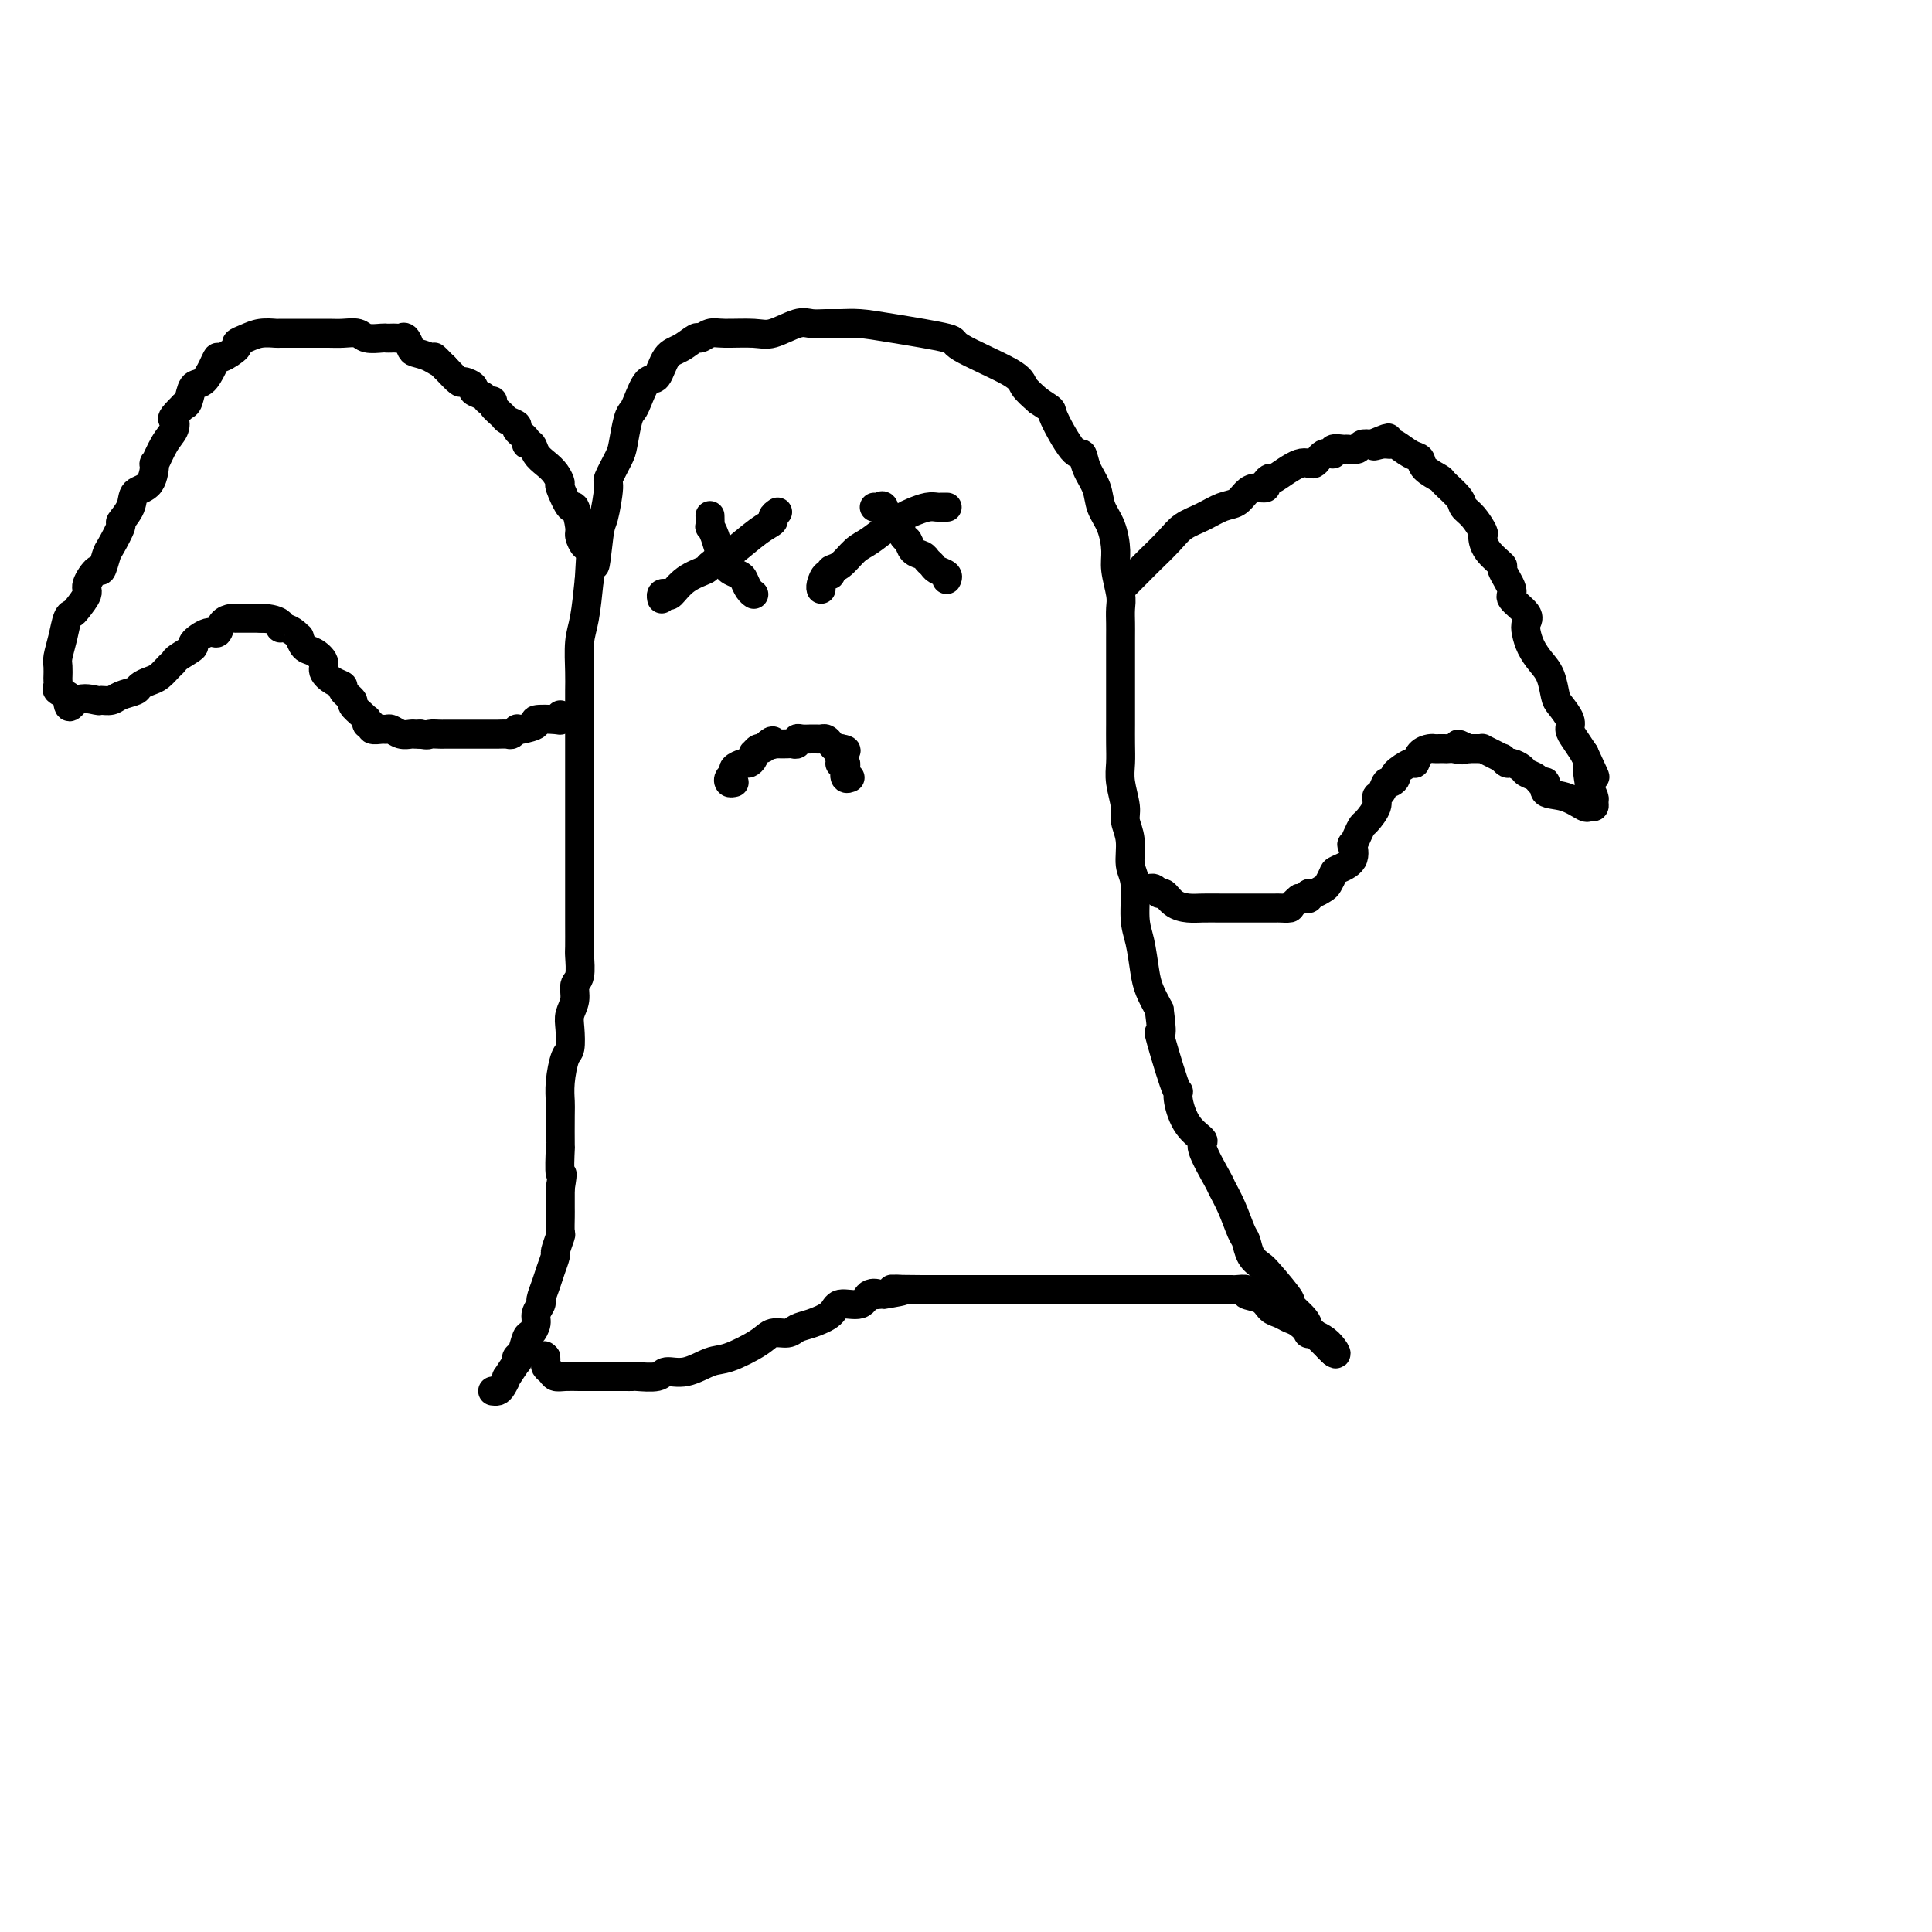 <svg viewBox='0 0 400 400' version='1.1' xmlns='http://www.w3.org/2000/svg' xmlns:xlink='http://www.w3.org/1999/xlink'><g fill='none' stroke='#000000' stroke-width='6' stroke-linecap='round' stroke-linejoin='round'><path d='M102,288c0.344,0.046 0.688,0.092 1,0c0.312,-0.092 0.592,-0.321 1,-1c0.408,-0.679 0.946,-1.807 1,-2c0.054,-0.193 -0.375,0.550 0,0c0.375,-0.550 1.554,-2.393 2,-3c0.446,-0.607 0.161,0.021 0,0c-0.161,-0.021 -0.197,-0.691 0,-1c0.197,-0.309 0.626,-0.256 1,-1c0.374,-0.744 0.693,-2.283 1,-3c0.307,-0.717 0.603,-0.610 1,-1c0.397,-0.390 0.894,-1.276 1,-2c0.106,-0.724 -0.179,-1.284 0,-2c0.179,-0.716 0.823,-1.586 1,-2c0.177,-0.414 -0.111,-0.371 0,-1c0.111,-0.629 0.622,-1.931 1,-3c0.378,-1.069 0.623,-1.906 1,-3c0.377,-1.094 0.886,-2.447 1,-3c0.114,-0.553 -0.165,-0.308 0,-1c0.165,-0.692 0.776,-2.321 1,-3c0.224,-0.679 0.060,-0.409 0,-1c-0.060,-0.591 -0.016,-2.045 0,-3c0.016,-0.955 0.004,-1.411 0,-2c-0.004,-0.589 -0.001,-1.311 0,-2c0.001,-0.689 0.001,-1.344 0,-2'/><path d='M116,246c0.774,-4.700 0.207,-2.451 0,-3c-0.207,-0.549 -0.056,-3.895 0,-5c0.056,-1.105 0.018,0.030 0,-1c-0.018,-1.030 -0.015,-4.224 0,-6c0.015,-1.776 0.043,-2.135 0,-3c-0.043,-0.865 -0.156,-2.237 0,-4c0.156,-1.763 0.582,-3.917 1,-5c0.418,-1.083 0.829,-1.095 1,-2c0.171,-0.905 0.102,-2.701 0,-4c-0.102,-1.299 -0.238,-2.099 0,-3c0.238,-0.901 0.848,-1.902 1,-3c0.152,-1.098 -0.155,-2.294 0,-3c0.155,-0.706 0.774,-0.923 1,-2c0.226,-1.077 0.061,-3.015 0,-4c-0.061,-0.985 -0.016,-1.017 0,-2c0.016,-0.983 0.004,-2.916 0,-5c-0.004,-2.084 -0.001,-4.320 0,-6c0.001,-1.680 0.000,-2.805 0,-4c-0.000,-1.195 -0.000,-2.461 0,-4c0.000,-1.539 0.000,-3.353 0,-5c-0.000,-1.647 0.000,-3.129 0,-5c-0.000,-1.871 -0.000,-4.132 0,-6c0.000,-1.868 0.000,-3.344 0,-5c-0.000,-1.656 -0.001,-3.493 0,-5c0.001,-1.507 0.003,-2.686 0,-4c-0.003,-1.314 -0.012,-2.764 0,-4c0.012,-1.236 0.044,-2.259 0,-4c-0.044,-1.741 -0.166,-4.199 0,-6c0.166,-1.801 0.619,-2.943 1,-5c0.381,-2.057 0.691,-5.028 1,-8'/><path d='M122,120c1.105,-20.135 0.869,-7.472 1,-4c0.131,3.472 0.630,-2.246 1,-5c0.370,-2.754 0.610,-2.545 1,-4c0.390,-1.455 0.931,-4.575 1,-6c0.069,-1.425 -0.332,-1.155 0,-2c0.332,-0.845 1.398,-2.804 2,-4c0.602,-1.196 0.742,-1.628 1,-3c0.258,-1.372 0.636,-3.685 1,-5c0.364,-1.315 0.716,-1.634 1,-2c0.284,-0.366 0.501,-0.779 1,-2c0.499,-1.221 1.279,-3.249 2,-4c0.721,-0.751 1.383,-0.225 2,-1c0.617,-0.775 1.191,-2.853 2,-4c0.809,-1.147 1.855,-1.365 3,-2c1.145,-0.635 2.389,-1.687 3,-2c0.611,-0.313 0.587,0.114 1,0c0.413,-0.114 1.262,-0.770 2,-1c0.738,-0.230 1.366,-0.033 3,0c1.634,0.033 4.275,-0.096 6,0c1.725,0.096 2.533,0.418 4,0c1.467,-0.418 3.591,-1.577 5,-2c1.409,-0.423 2.102,-0.111 3,0c0.898,0.111 2.001,0.022 3,0c0.999,-0.022 1.894,0.022 3,0c1.106,-0.022 2.423,-0.108 4,0c1.577,0.108 3.415,0.412 7,1c3.585,0.588 8.916,1.459 11,2c2.084,0.541 0.919,0.753 3,2c2.081,1.247 7.406,3.528 10,5c2.594,1.472 2.455,2.135 3,3c0.545,0.865 1.772,1.933 3,3'/><path d='M215,83c3.406,2.273 2.422,1.454 3,3c0.578,1.546 2.717,5.456 4,7c1.283,1.544 1.709,0.722 2,1c0.291,0.278 0.446,1.656 1,3c0.554,1.344 1.506,2.654 2,4c0.494,1.346 0.528,2.727 1,4c0.472,1.273 1.380,2.437 2,4c0.620,1.563 0.951,3.524 1,5c0.049,1.476 -0.183,2.465 0,4c0.183,1.535 0.781,3.616 1,5c0.219,1.384 0.059,2.073 0,3c-0.059,0.927 -0.016,2.093 0,3c0.016,0.907 0.004,1.556 0,3c-0.004,1.444 -0.001,3.684 0,5c0.001,1.316 0.000,1.709 0,3c-0.000,1.291 0.000,3.479 0,5c-0.000,1.521 -0.001,2.376 0,3c0.001,0.624 0.004,1.017 0,2c-0.004,0.983 -0.016,2.555 0,4c0.016,1.445 0.061,2.762 0,4c-0.061,1.238 -0.228,2.397 0,4c0.228,1.603 0.850,3.650 1,5c0.150,1.350 -0.171,2.002 0,3c0.171,0.998 0.833,2.340 1,4c0.167,1.660 -0.162,3.637 0,5c0.162,1.363 0.816,2.110 1,4c0.184,1.890 -0.103,4.921 0,7c0.103,2.079 0.595,3.207 1,5c0.405,1.793 0.725,4.252 1,6c0.275,1.748 0.507,2.785 1,4c0.493,1.215 1.246,2.607 2,4'/><path d='M240,209c1.073,7.825 -0.244,3.888 0,5c0.244,1.112 2.049,7.272 3,10c0.951,2.728 1.047,2.025 1,2c-0.047,-0.025 -0.236,0.627 0,2c0.236,1.373 0.899,3.465 2,5c1.101,1.535 2.641,2.513 3,3c0.359,0.487 -0.461,0.484 0,2c0.461,1.516 2.204,4.551 3,6c0.796,1.449 0.646,1.312 1,2c0.354,0.688 1.212,2.202 2,4c0.788,1.798 1.507,3.882 2,5c0.493,1.118 0.761,1.271 1,2c0.239,0.729 0.450,2.035 1,3c0.550,0.965 1.440,1.589 2,2c0.560,0.411 0.790,0.611 2,2c1.210,1.389 3.399,3.969 4,5c0.601,1.031 -0.386,0.514 0,1c0.386,0.486 2.145,1.976 3,3c0.855,1.024 0.806,1.583 1,2c0.194,0.417 0.631,0.690 1,1c0.369,0.310 0.671,0.655 1,1c0.329,0.345 0.686,0.690 1,1c0.314,0.310 0.584,0.583 1,1c0.416,0.417 0.976,0.976 1,1c0.024,0.024 -0.488,-0.488 -1,-1'/><path d='M275,279c2.725,2.842 1.537,0.447 0,-1c-1.537,-1.447 -3.423,-1.946 -4,-2c-0.577,-0.054 0.154,0.337 0,0c-0.154,-0.337 -1.194,-1.404 -2,-2c-0.806,-0.596 -1.376,-0.723 -2,-1c-0.624,-0.277 -1.300,-0.705 -2,-1c-0.700,-0.295 -1.424,-0.457 -2,-1c-0.576,-0.543 -1.005,-1.466 -2,-2c-0.995,-0.534 -2.558,-0.679 -3,-1c-0.442,-0.321 0.237,-0.818 0,-1c-0.237,-0.182 -1.389,-0.049 -2,0c-0.611,0.049 -0.679,0.013 -1,0c-0.321,-0.013 -0.894,-0.004 -1,0c-0.106,0.004 0.255,0.001 0,0c-0.255,-0.001 -1.125,-0.000 -2,0c-0.875,0.000 -1.754,0.000 -3,0c-1.246,-0.000 -2.860,-0.000 -4,0c-1.140,0.000 -1.806,0.000 -3,0c-1.194,-0.000 -2.916,-0.000 -4,0c-1.084,0.000 -1.529,0.000 -2,0c-0.471,-0.000 -0.969,-0.000 -2,0c-1.031,0.000 -2.596,0.000 -4,0c-1.404,-0.000 -2.648,-0.000 -4,0c-1.352,0.000 -2.811,0.000 -5,0c-2.189,-0.000 -5.106,-0.000 -7,0c-1.894,0.000 -2.764,0.000 -4,0c-1.236,-0.000 -2.837,-0.000 -4,0c-1.163,0.000 -1.889,0.000 -3,0c-1.111,-0.000 -2.607,-0.000 -4,0c-1.393,0.000 -2.684,0.000 -4,0c-1.316,-0.000 -2.658,-0.000 -4,0'/><path d='M191,267c-10.573,-0.058 -5.005,-0.204 -4,0c1.005,0.204 -2.554,0.757 -4,1c-1.446,0.243 -0.780,0.176 -1,0c-0.220,-0.176 -1.325,-0.461 -2,0c-0.675,0.461 -0.919,1.667 -2,2c-1.081,0.333 -2.998,-0.208 -4,0c-1.002,0.208 -1.087,1.165 -2,2c-0.913,0.835 -2.653,1.549 -4,2c-1.347,0.451 -2.300,0.639 -3,1c-0.700,0.361 -1.147,0.893 -2,1c-0.853,0.107 -2.110,-0.212 -3,0c-0.890,0.212 -1.412,0.956 -3,2c-1.588,1.044 -4.243,2.389 -6,3c-1.757,0.611 -2.615,0.489 -4,1c-1.385,0.511 -3.298,1.653 -5,2c-1.702,0.347 -3.192,-0.103 -4,0c-0.808,0.103 -0.933,0.760 -2,1c-1.067,0.240 -3.077,0.064 -4,0c-0.923,-0.064 -0.760,-0.017 -1,0c-0.240,0.017 -0.883,0.004 -2,0c-1.117,-0.004 -2.709,-0.000 -4,0c-1.291,0.000 -2.282,-0.003 -3,0c-0.718,0.003 -1.163,0.012 -2,0c-0.837,-0.012 -2.067,-0.045 -3,0c-0.933,0.045 -1.571,0.167 -2,0c-0.429,-0.167 -0.651,-0.622 -1,-1c-0.349,-0.378 -0.825,-0.679 -1,-1c-0.175,-0.321 -0.050,-0.663 0,-1c0.050,-0.337 0.025,-0.668 0,-1'/><path d='M113,281c-0.622,-0.622 -0.178,-0.178 0,0c0.178,0.178 0.089,0.089 0,0'/><path d='M232,122c0.218,-0.217 0.435,-0.435 1,-1c0.565,-0.565 1.476,-1.478 2,-2c0.524,-0.522 0.660,-0.653 1,-1c0.340,-0.347 0.884,-0.909 2,-2c1.116,-1.091 2.802,-2.711 4,-4c1.198,-1.289 1.907,-2.247 3,-3c1.093,-0.753 2.572,-1.302 4,-2c1.428,-0.698 2.807,-1.545 4,-2c1.193,-0.455 2.199,-0.517 3,-1c0.801,-0.483 1.395,-1.388 2,-2c0.605,-0.612 1.219,-0.931 2,-1c0.781,-0.069 1.728,0.113 2,0c0.272,-0.113 -0.131,-0.522 0,-1c0.131,-0.478 0.797,-1.026 1,-1c0.203,0.026 -0.057,0.625 1,0c1.057,-0.625 3.430,-2.472 5,-3c1.570,-0.528 2.337,0.265 3,0c0.663,-0.265 1.223,-1.588 2,-2c0.777,-0.412 1.770,0.087 2,0c0.230,-0.087 -0.304,-0.759 0,-1c0.304,-0.241 1.446,-0.051 2,0c0.554,0.051 0.520,-0.038 1,0c0.480,0.038 1.475,0.203 2,0c0.525,-0.203 0.578,-0.772 1,-1c0.422,-0.228 1.211,-0.114 2,0'/><path d='M284,92c6.230,-2.628 2.306,-0.697 1,0c-1.306,0.697 0.008,0.161 1,0c0.992,-0.161 1.664,0.054 2,0c0.336,-0.054 0.336,-0.375 1,0c0.664,0.375 1.993,1.447 3,2c1.007,0.553 1.692,0.589 2,1c0.308,0.411 0.239,1.199 1,2c0.761,0.801 2.353,1.617 3,2c0.647,0.383 0.349,0.334 1,1c0.651,0.666 2.251,2.047 3,3c0.749,0.953 0.646,1.479 1,2c0.354,0.521 1.164,1.037 2,2c0.836,0.963 1.696,2.374 2,3c0.304,0.626 0.051,0.469 0,1c-0.051,0.531 0.099,1.751 1,3c0.901,1.249 2.554,2.526 3,3c0.446,0.474 -0.315,0.143 0,1c0.315,0.857 1.706,2.900 2,4c0.294,1.100 -0.507,1.256 0,2c0.507,0.744 2.324,2.075 3,3c0.676,0.925 0.212,1.443 0,2c-0.212,0.557 -0.173,1.154 0,2c0.173,0.846 0.479,1.941 1,3c0.521,1.059 1.258,2.083 2,3c0.742,0.917 1.491,1.726 2,3c0.509,1.274 0.780,3.012 1,4c0.220,0.988 0.391,1.226 1,2c0.609,0.774 1.658,2.084 2,3c0.342,0.916 -0.023,1.439 0,2c0.023,0.561 0.435,1.160 1,2c0.565,0.840 1.282,1.920 2,3'/><path d='M328,156c3.780,8.086 1.731,3.801 1,3c-0.731,-0.801 -0.142,1.880 0,3c0.142,1.120 -0.162,0.678 0,1c0.162,0.322 0.789,1.409 1,2c0.211,0.591 0.007,0.687 0,1c-0.007,0.313 0.183,0.842 0,1c-0.183,0.158 -0.738,-0.057 -1,0c-0.262,0.057 -0.231,0.384 -1,0c-0.769,-0.384 -2.337,-1.479 -4,-2c-1.663,-0.521 -3.419,-0.468 -4,-1c-0.581,-0.532 0.014,-1.648 0,-2c-0.014,-0.352 -0.638,0.059 -1,0c-0.362,-0.059 -0.464,-0.589 -1,-1c-0.536,-0.411 -1.507,-0.703 -2,-1c-0.493,-0.297 -0.509,-0.601 -1,-1c-0.491,-0.399 -1.458,-0.894 -2,-1c-0.542,-0.106 -0.661,0.178 -1,0c-0.339,-0.178 -0.899,-0.818 -1,-1c-0.101,-0.182 0.258,0.095 0,0c-0.258,-0.095 -1.133,-0.561 -2,-1c-0.867,-0.439 -1.727,-0.850 -2,-1c-0.273,-0.150 0.042,-0.041 0,0c-0.042,0.041 -0.441,0.012 -1,0c-0.559,-0.012 -1.280,-0.006 -2,0'/><path d='M304,155c-3.831,-1.856 -1.408,-0.497 -1,0c0.408,0.497 -1.200,0.133 -2,0c-0.800,-0.133 -0.791,-0.036 -1,0c-0.209,0.036 -0.637,0.011 -1,0c-0.363,-0.011 -0.661,-0.009 -1,0c-0.339,0.009 -0.718,0.025 -1,0c-0.282,-0.025 -0.465,-0.091 -1,0c-0.535,0.091 -1.421,0.339 -2,1c-0.579,0.661 -0.852,1.737 -1,2c-0.148,0.263 -0.172,-0.285 -1,0c-0.828,0.285 -2.459,1.404 -3,2c-0.541,0.596 0.008,0.670 0,1c-0.008,0.330 -0.575,0.916 -1,1c-0.425,0.084 -0.709,-0.335 -1,0c-0.291,0.335 -0.589,1.423 -1,2c-0.411,0.577 -0.936,0.643 -1,1c-0.064,0.357 0.333,1.004 0,2c-0.333,0.996 -1.396,2.341 -2,3c-0.604,0.659 -0.747,0.631 -1,1c-0.253,0.369 -0.614,1.136 -1,2c-0.386,0.864 -0.796,1.827 -1,2c-0.204,0.173 -0.201,-0.444 0,0c0.201,0.444 0.602,1.950 0,3c-0.602,1.050 -2.206,1.644 -3,2c-0.794,0.356 -0.777,0.473 -1,1c-0.223,0.527 -0.685,1.466 -1,2c-0.315,0.534 -0.482,0.665 -1,1c-0.518,0.335 -1.386,0.873 -2,1c-0.614,0.127 -0.973,-0.158 -1,0c-0.027,0.158 0.278,0.759 0,1c-0.278,0.241 -1.139,0.120 -2,0'/><path d='M269,186c-2.043,1.691 -1.650,1.917 -2,2c-0.350,0.083 -1.442,0.022 -2,0c-0.558,-0.022 -0.582,-0.006 -1,0c-0.418,0.006 -1.231,0.001 -2,0c-0.769,-0.001 -1.493,0.000 -2,0c-0.507,-0.000 -0.797,-0.002 -2,0c-1.203,0.002 -3.320,0.007 -5,0c-1.680,-0.007 -2.922,-0.025 -4,0c-1.078,0.025 -1.990,0.094 -3,0c-1.010,-0.094 -2.117,-0.351 -3,-1c-0.883,-0.649 -1.543,-1.691 -2,-2c-0.457,-0.309 -0.710,0.113 -1,0c-0.290,-0.113 -0.617,-0.761 -1,-1c-0.383,-0.239 -0.824,-0.068 -1,0c-0.176,0.068 -0.088,0.034 0,0'/><path d='M123,113c-0.342,-0.054 -0.683,-0.107 -1,0c-0.317,0.107 -0.608,0.376 -1,0c-0.392,-0.376 -0.883,-1.397 -1,-2c-0.117,-0.603 0.141,-0.787 0,-2c-0.141,-1.213 -0.681,-3.455 -1,-4c-0.319,-0.545 -0.417,0.608 -1,0c-0.583,-0.608 -1.652,-2.977 -2,-4c-0.348,-1.023 0.023,-0.698 0,-1c-0.023,-0.302 -0.441,-1.229 -1,-2c-0.559,-0.771 -1.258,-1.385 -2,-2c-0.742,-0.615 -1.527,-1.229 -2,-2c-0.473,-0.771 -0.632,-1.698 -1,-2c-0.368,-0.302 -0.943,0.021 -1,0c-0.057,-0.021 0.403,-0.386 0,-1c-0.403,-0.614 -1.671,-1.477 -2,-2c-0.329,-0.523 0.281,-0.704 0,-1c-0.281,-0.296 -1.452,-0.705 -2,-1c-0.548,-0.295 -0.474,-0.474 -1,-1c-0.526,-0.526 -1.652,-1.398 -2,-2c-0.348,-0.602 0.080,-0.934 0,-1c-0.080,-0.066 -0.670,0.136 -1,0c-0.330,-0.136 -0.402,-0.609 -1,-1c-0.598,-0.391 -1.724,-0.702 -2,-1c-0.276,-0.298 0.297,-0.585 0,-1c-0.297,-0.415 -1.465,-0.958 -2,-1c-0.535,-0.042 -0.439,0.417 -1,0c-0.561,-0.417 -1.781,-1.708 -3,-3'/><path d='M92,76c-3.709,-3.583 -1.480,-1.542 -1,-1c0.480,0.542 -0.788,-0.415 -2,-1c-1.212,-0.585 -2.366,-0.798 -3,-1c-0.634,-0.202 -0.747,-0.394 -1,-1c-0.253,-0.606 -0.646,-1.626 -1,-2c-0.354,-0.374 -0.670,-0.100 -1,0c-0.330,0.100 -0.673,0.028 -1,0c-0.327,-0.028 -0.639,-0.011 -1,0c-0.361,0.011 -0.771,0.017 -1,0c-0.229,-0.017 -0.276,-0.057 -1,0c-0.724,0.057 -2.126,0.211 -3,0c-0.874,-0.211 -1.220,-0.789 -2,-1c-0.780,-0.211 -1.996,-0.057 -3,0c-1.004,0.057 -1.797,0.015 -3,0c-1.203,-0.015 -2.814,-0.005 -4,0c-1.186,0.005 -1.945,0.004 -3,0c-1.055,-0.004 -2.406,-0.012 -3,0c-0.594,0.012 -0.429,0.043 -1,0c-0.571,-0.043 -1.876,-0.161 -3,0c-1.124,0.161 -2.066,0.602 -3,1c-0.934,0.398 -1.860,0.752 -2,1c-0.140,0.248 0.507,0.389 0,1c-0.507,0.611 -2.167,1.692 -3,2c-0.833,0.308 -0.839,-0.156 -1,0c-0.161,0.156 -0.477,0.931 -1,2c-0.523,1.069 -1.254,2.431 -2,3c-0.746,0.569 -1.509,0.346 -2,1c-0.491,0.654 -0.712,2.187 -1,3c-0.288,0.813 -0.644,0.907 -1,1'/><path d='M38,84c-2.952,2.909 -2.332,2.681 -2,3c0.332,0.319 0.375,1.185 0,2c-0.375,0.815 -1.169,1.579 -2,3c-0.831,1.421 -1.699,3.499 -2,4c-0.301,0.501 -0.036,-0.576 0,0c0.036,0.576 -0.156,2.806 -1,4c-0.844,1.194 -2.338,1.353 -3,2c-0.662,0.647 -0.492,1.782 -1,3c-0.508,1.218 -1.695,2.521 -2,3c-0.305,0.479 0.270,0.136 0,1c-0.270,0.864 -1.387,2.935 -2,4c-0.613,1.065 -0.723,1.124 -1,2c-0.277,0.876 -0.722,2.571 -1,3c-0.278,0.429 -0.389,-0.407 -1,0c-0.611,0.407 -1.722,2.057 -2,3c-0.278,0.943 0.277,1.178 0,2c-0.277,0.822 -1.384,2.230 -2,3c-0.616,0.770 -0.739,0.902 -1,1c-0.261,0.098 -0.658,0.164 -1,1c-0.342,0.836 -0.627,2.444 -1,4c-0.373,1.556 -0.832,3.061 -1,4c-0.168,0.939 -0.044,1.312 0,2c0.044,0.688 0.010,1.690 0,2c-0.010,0.310 0.005,-0.072 0,0c-0.005,0.072 -0.029,0.597 0,1c0.029,0.403 0.111,0.685 0,1c-0.111,0.315 -0.414,0.662 0,1c0.414,0.338 1.547,0.668 2,1c0.453,0.332 0.227,0.666 0,1'/><path d='M14,145c0.219,2.629 0.767,0.701 2,0c1.233,-0.701 3.150,-0.177 4,0c0.850,0.177 0.633,0.006 1,0c0.367,-0.006 1.320,0.153 2,0c0.680,-0.153 1.088,-0.617 2,-1c0.912,-0.383 2.328,-0.684 3,-1c0.672,-0.316 0.600,-0.648 1,-1c0.400,-0.352 1.270,-0.723 2,-1c0.730,-0.277 1.318,-0.460 2,-1c0.682,-0.540 1.459,-1.439 2,-2c0.541,-0.561 0.848,-0.785 1,-1c0.152,-0.215 0.149,-0.420 1,-1c0.851,-0.580 2.556,-1.535 3,-2c0.444,-0.465 -0.372,-0.440 0,-1c0.372,-0.560 1.932,-1.705 3,-2c1.068,-0.295 1.643,0.261 2,0c0.357,-0.261 0.495,-1.338 1,-2c0.505,-0.662 1.377,-0.909 2,-1c0.623,-0.091 0.997,-0.024 1,0c0.003,0.024 -0.367,0.006 0,0c0.367,-0.006 1.469,-0.002 2,0c0.531,0.002 0.489,0.000 1,0c0.511,-0.000 1.575,-0.000 2,0c0.425,0.000 0.213,0.000 0,0'/><path d='M54,128c2.152,0.008 3.533,0.528 4,1c0.467,0.472 0.019,0.895 0,1c-0.019,0.105 0.389,-0.109 1,0c0.611,0.109 1.423,0.539 2,1c0.577,0.461 0.919,0.953 1,1c0.081,0.047 -0.099,-0.349 0,0c0.099,0.349 0.477,1.445 1,2c0.523,0.555 1.192,0.569 2,1c0.808,0.431 1.755,1.280 2,2c0.245,0.720 -0.214,1.310 0,2c0.214,0.690 1.099,1.479 2,2c0.901,0.521 1.817,0.773 2,1c0.183,0.227 -0.368,0.429 0,1c0.368,0.571 1.654,1.512 2,2c0.346,0.488 -0.247,0.522 0,1c0.247,0.478 1.333,1.400 2,2c0.667,0.600 0.915,0.878 1,1c0.085,0.122 0.007,0.089 0,0c-0.007,-0.089 0.057,-0.234 0,0c-0.057,0.234 -0.237,0.848 0,1c0.237,0.152 0.889,-0.156 1,0c0.111,0.156 -0.318,0.778 0,1c0.318,0.222 1.384,0.045 2,0c0.616,-0.045 0.781,0.040 1,0c0.219,-0.040 0.492,-0.207 1,0c0.508,0.207 1.249,0.787 2,1c0.751,0.213 1.510,0.057 2,0c0.490,-0.057 0.711,-0.016 1,0c0.289,0.016 0.644,0.008 1,0'/><path d='M87,152c1.892,0.309 1.620,0.083 2,0c0.380,-0.083 1.410,-0.022 2,0c0.590,0.022 0.739,0.006 1,0c0.261,-0.006 0.634,-0.002 1,0c0.366,0.002 0.724,0.000 1,0c0.276,-0.000 0.468,-0.000 1,0c0.532,0.000 1.403,0.000 2,0c0.597,-0.000 0.920,-0.000 1,0c0.080,0.000 -0.084,-0.000 0,0c0.084,0.000 0.417,0.000 1,0c0.583,-0.000 1.417,-0.000 2,0c0.583,0.000 0.915,0.001 1,0c0.085,-0.001 -0.079,-0.004 0,0c0.079,0.004 0.399,0.015 1,0c0.601,-0.015 1.482,-0.056 2,0c0.518,0.056 0.673,0.208 1,0c0.327,-0.208 0.826,-0.777 1,-1c0.174,-0.223 0.022,-0.098 0,0c-0.022,0.098 0.085,0.171 1,0c0.915,-0.171 2.637,-0.585 3,-1c0.363,-0.415 -0.635,-0.829 0,-1c0.635,-0.171 2.902,-0.097 4,0c1.098,0.097 1.026,0.219 1,0c-0.026,-0.219 -0.008,-0.777 0,-1c0.008,-0.223 0.004,-0.112 0,0'/><path d='M147,107c-0.006,-0.237 -0.013,-0.473 0,0c0.013,0.473 0.045,1.656 0,2c-0.045,0.344 -0.165,-0.150 0,0c0.165,0.150 0.617,0.943 1,2c0.383,1.057 0.698,2.377 1,3c0.302,0.623 0.592,0.547 1,1c0.408,0.453 0.935,1.434 1,2c0.065,0.566 -0.333,0.716 0,1c0.333,0.284 1.396,0.703 2,1c0.604,0.297 0.750,0.472 1,1c0.250,0.528 0.603,1.410 1,2c0.397,0.590 0.838,0.890 1,1c0.162,0.110 0.046,0.032 0,0c-0.046,-0.032 -0.023,-0.016 0,0'/><path d='M161,106c-0.476,0.339 -0.951,0.677 -1,1c-0.049,0.323 0.330,0.629 0,1c-0.330,0.371 -1.367,0.806 -3,2c-1.633,1.194 -3.861,3.148 -5,4c-1.139,0.852 -1.188,0.604 -2,1c-0.812,0.396 -2.388,1.437 -3,2c-0.612,0.563 -0.259,0.647 -1,1c-0.741,0.353 -2.577,0.974 -4,2c-1.423,1.026 -2.434,2.457 -3,3c-0.566,0.543 -0.688,0.197 -1,0c-0.312,-0.197 -0.815,-0.245 -1,0c-0.185,0.245 -0.053,0.784 0,1c0.053,0.216 0.026,0.108 0,0'/><path d='M181,105c0.325,0.087 0.650,0.174 1,0c0.350,-0.174 0.724,-0.609 1,0c0.276,0.609 0.454,2.261 1,3c0.546,0.739 1.459,0.565 2,1c0.541,0.435 0.708,1.478 1,2c0.292,0.522 0.708,0.521 1,1c0.292,0.479 0.458,1.438 1,2c0.542,0.562 1.459,0.728 2,1c0.541,0.272 0.705,0.651 1,1c0.295,0.349 0.720,0.668 1,1c0.280,0.332 0.415,0.677 1,1c0.585,0.323 1.619,0.626 2,1c0.381,0.374 0.109,0.821 0,1c-0.109,0.179 -0.054,0.089 0,0'/><path d='M196,105c0.093,0.002 0.187,0.004 0,0c-0.187,-0.004 -0.654,-0.013 -1,0c-0.346,0.013 -0.570,0.047 -1,0c-0.430,-0.047 -1.067,-0.174 -2,0c-0.933,0.174 -2.164,0.650 -3,1c-0.836,0.350 -1.277,0.574 -2,1c-0.723,0.426 -1.728,1.055 -3,2c-1.272,0.945 -2.809,2.205 -4,3c-1.191,0.795 -2.035,1.125 -3,2c-0.965,0.875 -2.052,2.293 -3,3c-0.948,0.707 -1.757,0.701 -2,1c-0.243,0.299 0.078,0.903 0,1c-0.078,0.097 -0.557,-0.314 -1,0c-0.443,0.314 -0.850,1.354 -1,2c-0.150,0.646 -0.043,0.899 0,1c0.043,0.101 0.021,0.051 0,0'/><path d='M152,162c-0.388,0.089 -0.777,0.177 -1,0c-0.223,-0.177 -0.281,-0.621 0,-1c0.281,-0.379 0.902,-0.693 1,-1c0.098,-0.307 -0.327,-0.608 0,-1c0.327,-0.392 1.407,-0.874 2,-1c0.593,-0.126 0.698,0.106 1,0c0.302,-0.106 0.802,-0.549 1,-1c0.198,-0.451 0.095,-0.908 0,-1c-0.095,-0.092 -0.180,0.182 0,0c0.180,-0.182 0.625,-0.818 1,-1c0.375,-0.182 0.678,0.091 1,0c0.322,-0.091 0.661,-0.545 1,-1'/><path d='M159,154c1.318,-1.238 1.112,-0.332 1,0c-0.112,0.332 -0.131,0.090 0,0c0.131,-0.090 0.413,-0.028 1,0c0.587,0.028 1.480,0.022 2,0c0.520,-0.022 0.668,-0.058 1,0c0.332,0.058 0.849,0.212 1,0c0.151,-0.212 -0.066,-0.789 0,-1c0.066,-0.211 0.413,-0.056 1,0c0.587,0.056 1.414,0.014 2,0c0.586,-0.014 0.930,-0.001 1,0c0.070,0.001 -0.136,-0.010 0,0c0.136,0.010 0.614,0.041 1,0c0.386,-0.041 0.681,-0.155 1,0c0.319,0.155 0.663,0.580 1,1c0.337,0.420 0.668,0.834 1,1c0.332,0.166 0.666,0.083 1,0'/><path d='M174,155c2.322,0.337 0.626,0.678 0,1c-0.626,0.322 -0.181,0.624 0,1c0.181,0.376 0.100,0.826 0,1c-0.100,0.174 -0.219,0.071 0,0c0.219,-0.071 0.777,-0.110 1,0c0.223,0.110 0.111,0.370 0,1c-0.111,0.630 -0.222,1.631 0,2c0.222,0.369 0.778,0.105 1,0c0.222,-0.105 0.111,-0.053 0,0'/></g>
</svg>